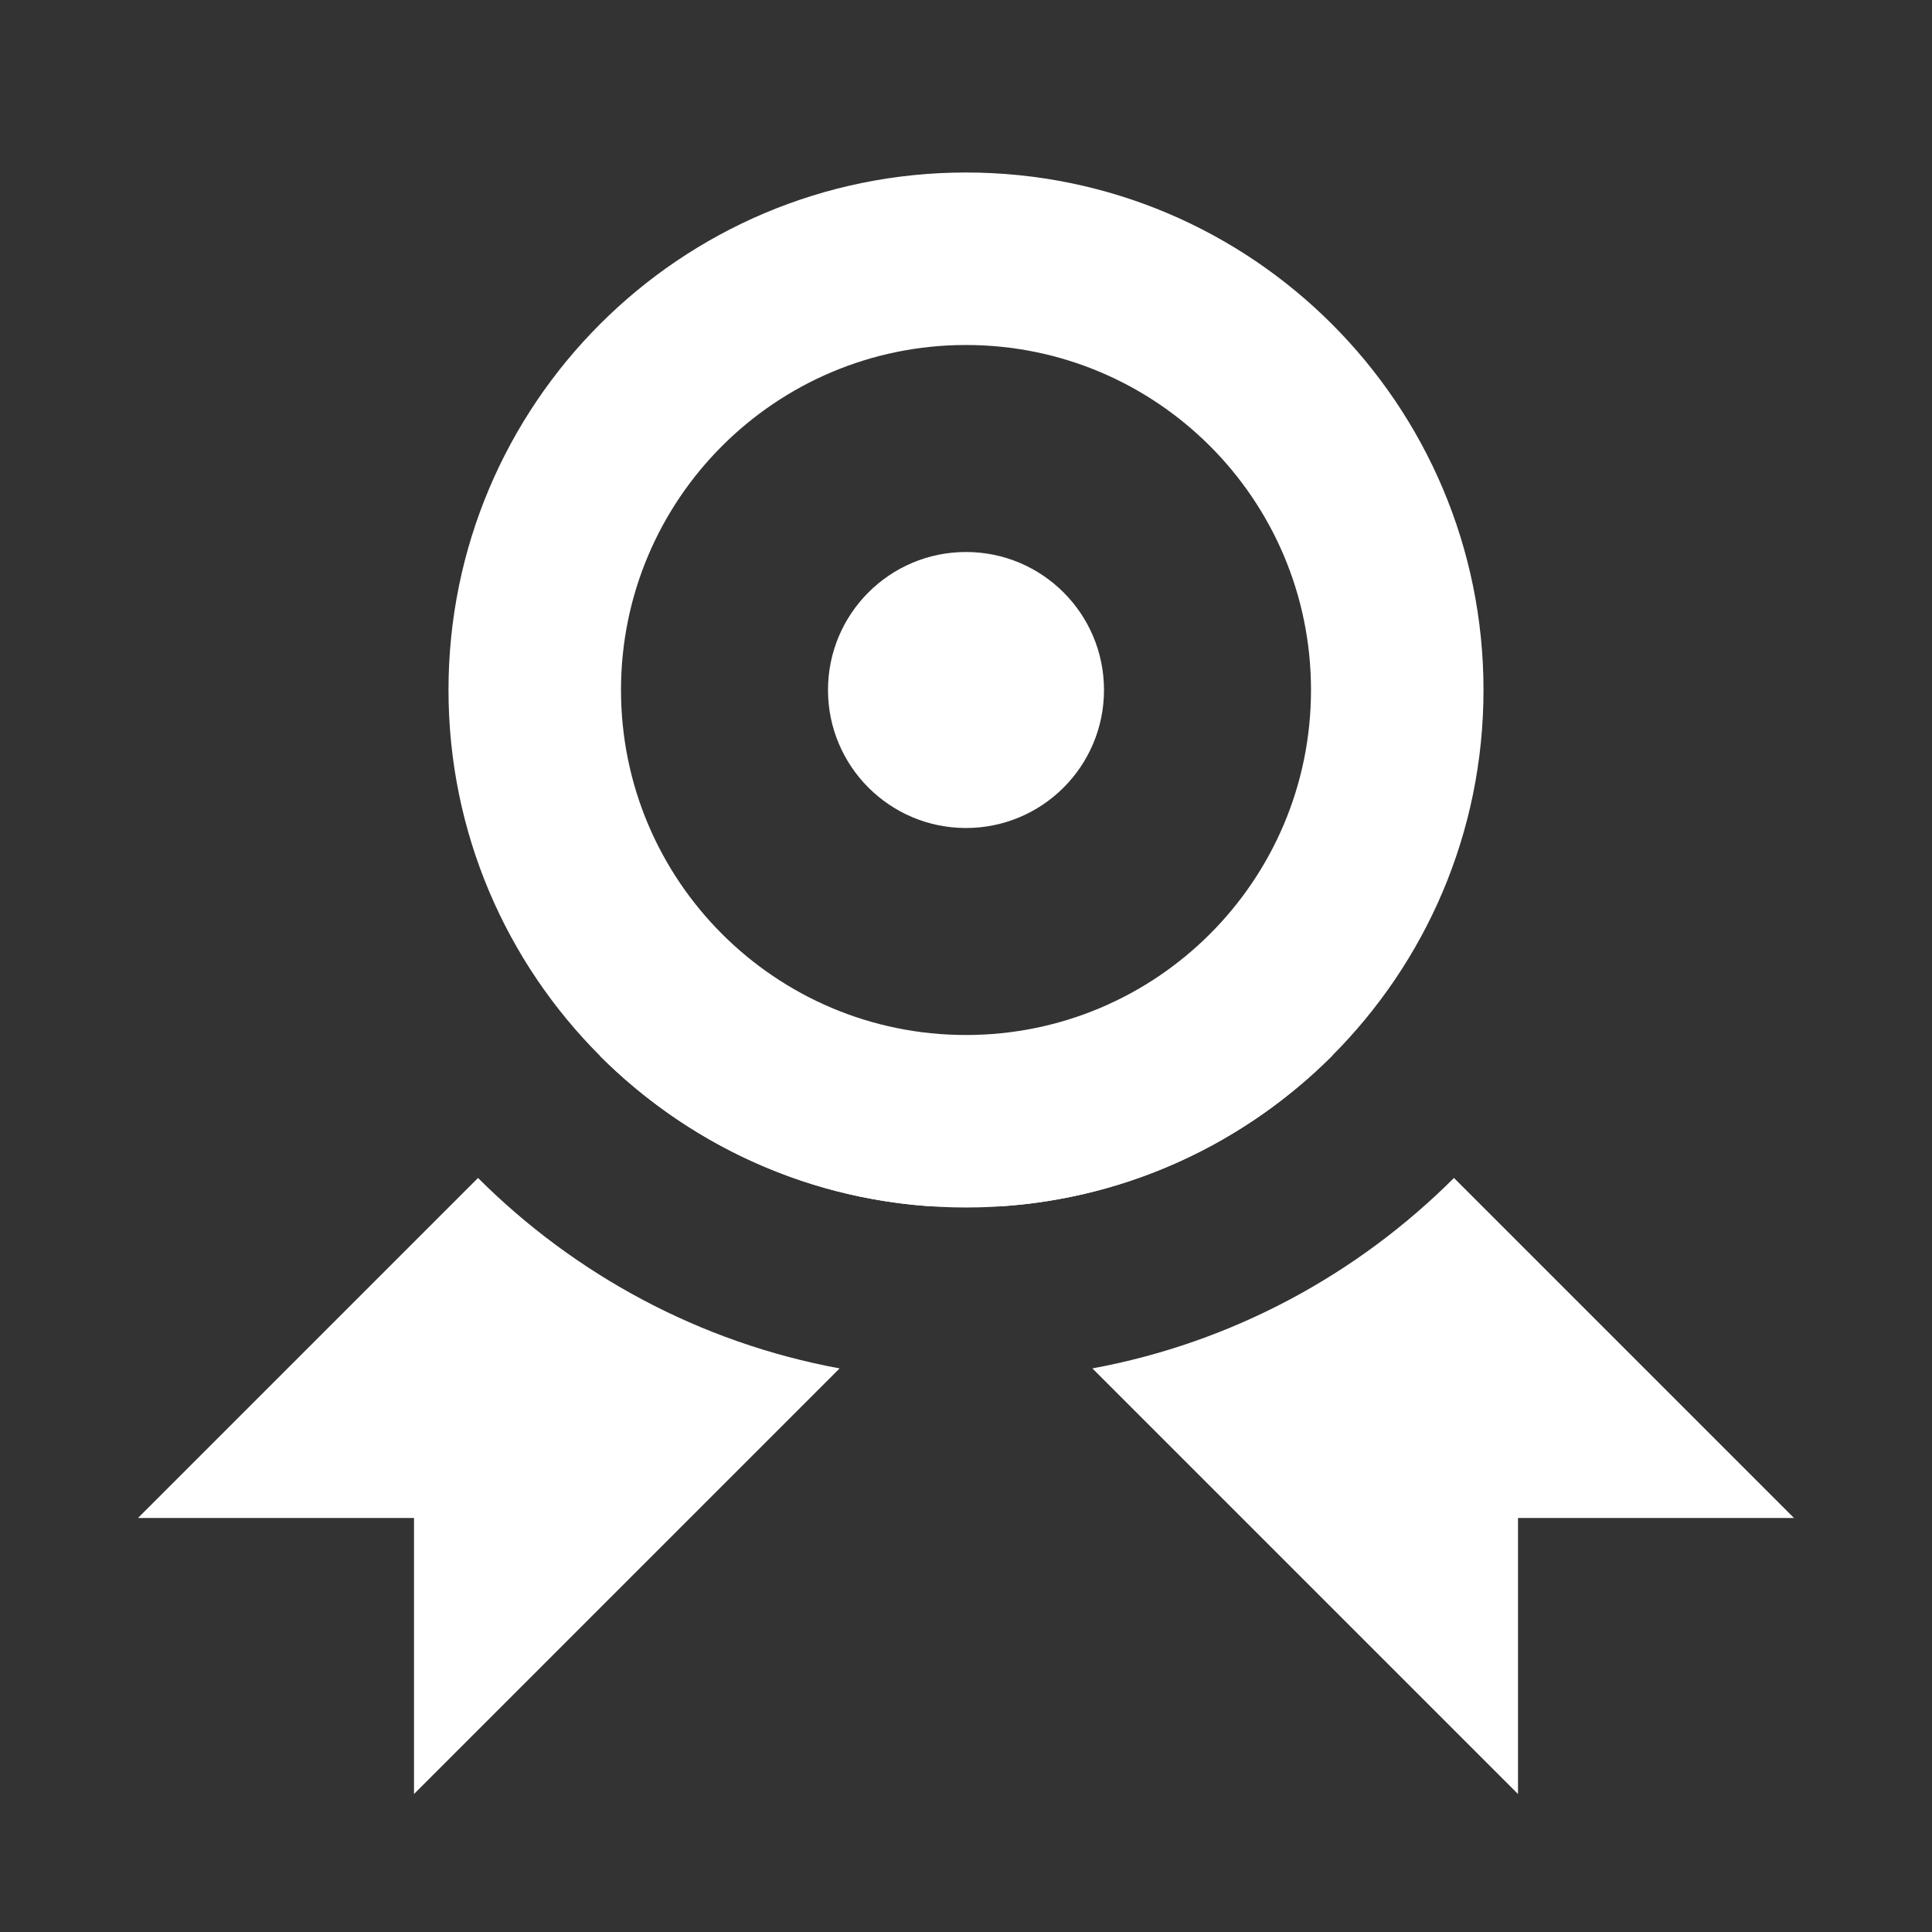 <svg width="14" height="14" viewBox="0 0 14 14" fill="none" xmlns="http://www.w3.org/2000/svg">
<rect x="0" y="0" width="14" height="14" fill="#333333" stroke="none"/>
<path fill-rule="evenodd" clip-rule="evenodd" d="M3.464 8.536L1 11H3V13L6.084 9.916C5.07 9.729 4.164 9.235 3.464 8.536ZM7.916 9.916L11 13V11H13L10.536 8.536C9.836 9.235 8.93 9.729 7.916 9.916ZM4.348 7.652C4.97 8.273 5.809 8.678 6.741 8.741L5 7L4.348 7.652ZM7.259 8.741C8.191 8.678 9.03 8.273 9.652 7.652L9 7L7.259 8.741Z" fill="white"/>
<path fill-rule="evenodd" clip-rule="evenodd" d="M7 8.75C9.071 8.75 10.75 7.071 10.75 5C10.75 2.929 9.071 1.25 7 1.25C4.929 1.25 3.25 2.929 3.25 5C3.25 7.071 4.929 8.75 7 8.75ZM7 7.5C8.381 7.5 9.5 6.381 9.5 5C9.5 3.619 8.381 2.5 7 2.5C5.619 2.5 4.5 3.619 4.5 5C4.5 6.381 5.619 7.5 7 7.5Z" fill="white"/>
<circle cx="7" cy="5" r="1" fill="white"/>
</svg>

